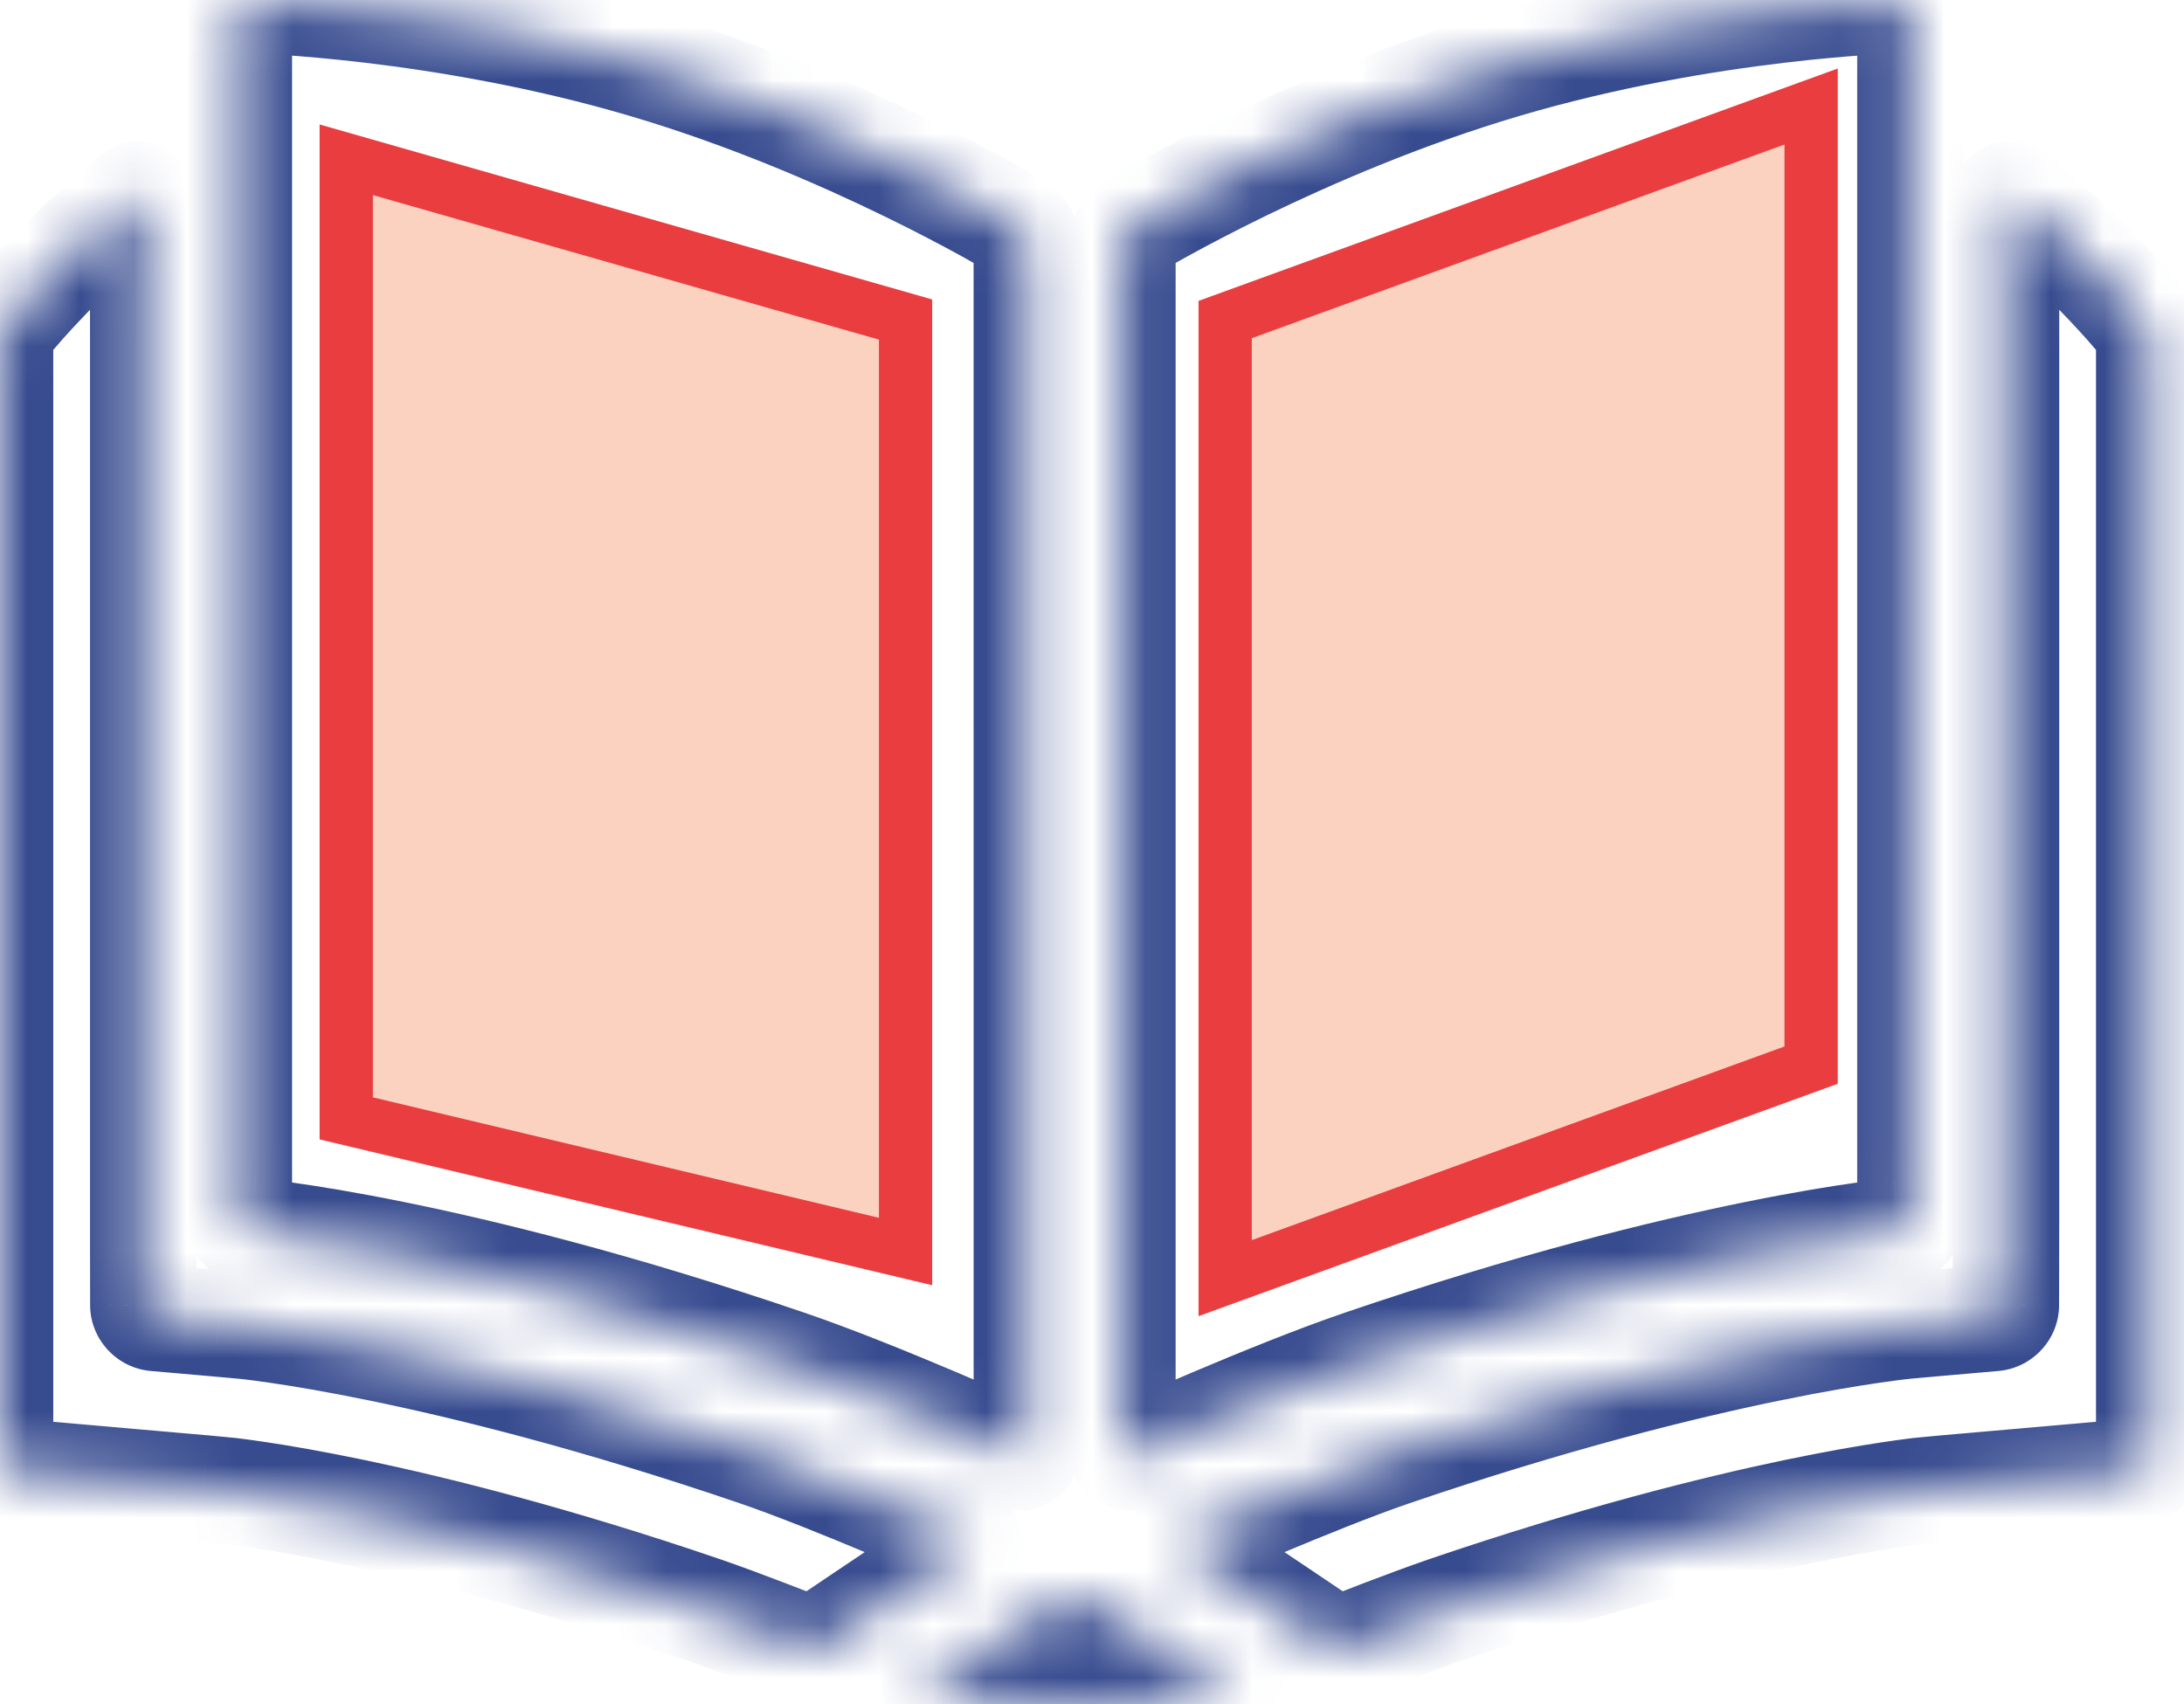 <svg width="41" height="32" viewBox="0 0 41 32" fill="none" xmlns="http://www.w3.org/2000/svg">
<mask id="path-1-inside-1_29_166" fill="white">
<path d="M19.277 4.586C19.277 4.464 19.191 4.312 19.085 4.249C19.085 4.249 15.925 2.345 12.104 1.217C8.283 0.088 4.707 5.32615e-05 4.707 5.32615e-05C4.584 -0.003 4.483 0.095 4.483 0.217V22.878C4.483 23 4.584 23.108 4.706 23.119C4.706 23.119 8.443 23.433 14.794 25.6C16.489 26.178 19.074 27.343 19.074 27.343C19.186 27.394 19.278 27.335 19.278 27.213L19.277 4.586ZM21.07 27.213C21.07 27.335 21.162 27.394 21.274 27.343C21.274 27.343 23.859 26.178 25.554 25.6C31.904 23.433 35.642 23.119 35.642 23.119C35.764 23.108 35.865 23 35.865 22.878V0.217C35.865 0.095 35.764 -0.003 35.641 0C35.641 0 32.064 0.088 28.244 1.217C24.422 2.346 21.262 4.249 21.262 4.249C21.157 4.313 21.07 4.465 21.07 4.586L21.07 27.213ZM2.69 22.878C2.69 23 2.69 23.2 2.69 23.322L2.692 24.505C2.693 24.627 2.793 24.736 2.916 24.747L4.105 24.851C4.228 24.862 4.429 24.879 4.552 24.891C4.552 24.891 8.187 25.225 14.21 27.28C15.614 27.759 18.111 28.859 18.111 28.859C18.224 28.908 18.233 29.005 18.131 29.074L15.453 30.874C15.353 30.946 15.271 31.005 15.271 31.005C15.271 31.005 15.177 30.968 15.062 30.922C15.062 30.922 13.891 30.461 13.189 30.221C7.635 28.326 4.263 27.99 4.263 27.99C4.141 27.978 3.94 27.959 3.817 27.948L0.223 27.634C0.101 27.623 0 27.515 0 27.392V6.438C0 6.316 0.063 6.137 0.139 6.041C0.139 6.041 0.517 5.568 1.209 4.883C1.9 4.198 2.517 3.691 2.517 3.691C2.612 3.614 2.69 3.65 2.69 3.772V22.878ZM23.005 31.869C23.127 31.849 23.142 31.775 23.04 31.707L20.363 30.054C20.259 29.989 20.088 29.989 19.983 30.054L17.308 31.707C17.205 31.775 17.221 31.849 17.342 31.869C17.342 31.869 18.099 32 20.173 32C22.247 32 23.005 31.869 23.005 31.869ZM37.658 3.772C37.658 3.65 37.736 3.614 37.831 3.691C37.831 3.691 38.448 4.198 39.14 4.883C39.831 5.568 40.209 6.041 40.209 6.041C40.285 6.137 40.348 6.316 40.348 6.438V27.392C40.348 27.514 40.247 27.623 40.125 27.634L36.53 27.948C36.408 27.959 36.206 27.978 36.084 27.99C36.084 27.99 32.712 28.327 27.159 30.221C26.457 30.461 25.285 30.922 25.285 30.922C25.17 30.968 25.076 31.005 25.076 31.005C25.076 31.005 24.994 30.946 24.894 30.874L22.216 29.074C22.114 29.005 22.124 28.908 22.236 28.859C22.236 28.859 24.734 27.759 26.137 27.28C32.16 25.225 35.796 24.891 35.796 24.891C35.919 24.88 36.119 24.862 36.242 24.851L37.432 24.747C37.554 24.736 37.655 24.627 37.655 24.505L37.657 23.322C37.658 23.2 37.658 23 37.658 22.878V3.772Z"/>
</mask>
<path d="M19.277 4.586H18.277V4.586L19.277 4.586ZM19.085 4.249L18.57 5.105L18.571 5.106L19.085 4.249ZM4.707 5.32615e-05L4.732 -1L4.729 -1L4.707 5.32615e-05ZM4.706 23.119L4.79 22.122L4.79 22.122L4.706 23.119ZM14.794 25.6L15.117 24.654L15.117 24.654L14.794 25.6ZM19.074 27.343L19.486 26.432L19.485 26.432L19.074 27.343ZM19.278 27.213H20.278V27.213L19.278 27.213ZM21.07 27.213L20.07 27.213V27.213H21.07ZM21.274 27.343L20.863 26.432L20.862 26.432L21.274 27.343ZM25.554 25.6L25.231 24.654L25.231 24.654L25.554 25.6ZM35.642 23.119L35.558 22.122L35.558 22.122L35.642 23.119ZM35.641 0L35.665 1L35.666 1L35.641 0ZM21.262 4.249L21.777 5.106L21.778 5.106L21.262 4.249ZM21.07 4.586L22.07 4.586V4.586H21.07ZM2.69 23.322L3.69 23.32L3.69 23.318L2.69 23.322ZM2.692 24.505L1.692 24.507L1.692 24.509L2.692 24.505ZM2.916 24.747L3.003 23.751L3.003 23.751L2.916 24.747ZM4.105 24.851L4.018 25.847L4.019 25.847L4.105 24.851ZM4.552 24.891L4.458 25.887L4.46 25.887L4.552 24.891ZM14.21 27.28L13.887 28.227L13.887 28.227L14.21 27.28ZM18.111 28.859L17.708 29.774L17.71 29.774L18.111 28.859ZM18.131 29.074L18.689 29.904L18.689 29.904L18.131 29.074ZM15.453 30.874L14.895 30.044L14.882 30.053L14.869 30.063L15.453 30.874ZM15.271 31.005L14.906 31.936L15.412 32.134L15.853 31.818L15.271 31.005ZM15.062 30.922L15.43 29.992L15.429 29.992L15.062 30.922ZM13.189 30.221L12.866 31.168L12.866 31.168L13.189 30.221ZM4.263 27.99L4.363 26.995L4.361 26.995L4.263 27.99ZM3.817 27.948L3.908 26.952L3.905 26.952L3.817 27.948ZM0.223 27.634L0.31 26.637L0.31 26.637L0.223 27.634ZM0.139 6.041L0.921 6.666L0.921 6.665L0.139 6.041ZM2.517 3.691L3.151 4.465L3.152 4.464L2.517 3.691ZM23.005 31.869L22.836 30.884L22.835 30.884L23.005 31.869ZM23.04 31.707L23.592 30.873L23.578 30.865L23.565 30.857L23.04 31.707ZM20.363 30.054L19.836 30.903L19.838 30.905L20.363 30.054ZM19.983 30.054L20.509 30.905L20.509 30.904L19.983 30.054ZM17.308 31.707L16.782 30.857L16.769 30.865L16.756 30.873L17.308 31.707ZM17.342 31.869L17.512 30.884L17.512 30.884L17.342 31.869ZM37.831 3.691L38.465 2.918L38.464 2.917L37.831 3.691ZM40.209 6.041L40.992 5.42L40.99 5.418L40.209 6.041ZM40.125 27.634L40.038 26.637L40.037 26.637L40.125 27.634ZM36.53 27.948L36.617 28.945L36.617 28.944L36.53 27.948ZM36.084 27.99L36.183 28.985L36.185 28.985L36.084 27.99ZM27.159 30.221L26.836 29.275L26.835 29.275L27.159 30.221ZM25.285 30.922L24.919 29.992L24.918 29.992L25.285 30.922ZM25.076 31.005L24.497 31.82L24.937 32.133L25.441 31.936L25.076 31.005ZM24.894 30.874L25.48 30.064L25.466 30.054L25.452 30.044L24.894 30.874ZM22.216 29.074L22.774 28.244L22.773 28.243L22.216 29.074ZM22.236 28.859L22.638 29.774L22.639 29.774L22.236 28.859ZM26.137 27.28L26.46 28.227L26.46 28.227L26.137 27.28ZM35.796 24.891L35.706 23.895L35.704 23.895L35.796 24.891ZM36.242 24.851L36.155 23.855L36.152 23.855L36.242 24.851ZM37.432 24.747L37.345 23.751L37.344 23.751L37.432 24.747ZM37.655 24.505L38.655 24.509L38.655 24.507L37.655 24.505ZM37.657 23.322L36.657 23.315L36.657 23.32L37.657 23.322ZM20.277 4.586C20.277 4.309 20.187 4.071 20.091 3.902C19.994 3.732 19.837 3.533 19.6 3.391L18.571 5.106C18.44 5.028 18.378 4.937 18.351 4.889C18.325 4.842 18.277 4.741 18.277 4.586H20.277ZM19.085 4.249C19.601 3.392 19.601 3.392 19.601 3.392C19.601 3.392 19.601 3.392 19.601 3.392C19.601 3.392 19.6 3.391 19.6 3.391C19.599 3.391 19.598 3.39 19.597 3.39C19.595 3.388 19.592 3.387 19.588 3.384C19.581 3.38 19.571 3.374 19.557 3.366C19.531 3.35 19.492 3.328 19.442 3.299C19.343 3.241 19.199 3.159 19.014 3.058C18.646 2.855 18.116 2.574 17.465 2.257C16.167 1.625 14.368 0.842 12.388 0.258L11.821 2.176C13.662 2.719 15.354 3.453 16.59 4.055C17.207 4.355 17.706 4.62 18.049 4.809C18.221 4.904 18.354 4.979 18.442 5.03C18.486 5.056 18.519 5.075 18.541 5.088C18.551 5.094 18.559 5.099 18.564 5.102C18.566 5.103 18.568 5.104 18.569 5.105C18.569 5.105 18.57 5.105 18.57 5.105C18.57 5.105 18.57 5.105 18.57 5.105C18.57 5.105 18.57 5.105 18.57 5.105C18.57 5.105 18.57 5.105 19.085 4.249ZM12.388 0.258C10.407 -0.327 8.499 -0.641 7.091 -0.808C6.385 -0.892 5.801 -0.94 5.391 -0.966C5.186 -0.98 5.024 -0.988 4.912 -0.993C4.856 -0.995 4.813 -0.997 4.782 -0.998C4.767 -0.999 4.755 -0.999 4.747 -0.999C4.743 -0.999 4.739 -0.999 4.737 -1C4.735 -1 4.734 -1 4.734 -1C4.733 -1 4.733 -1 4.733 -1C4.732 -1 4.732 -1 4.732 -1C4.732 -1 4.732 -1 4.707 5.32615e-05C4.683 1 4.683 1 4.682 1C4.682 1 4.682 1 4.682 1C4.682 1 4.682 1 4.682 1C4.682 1 4.683 1 4.683 1C4.684 1 4.686 1 4.688 1C4.694 1 4.702 1 4.714 1.001C4.738 1.002 4.775 1.003 4.825 1.005C4.923 1.009 5.071 1.017 5.26 1.029C5.64 1.054 6.189 1.099 6.855 1.178C8.19 1.337 9.981 1.632 11.821 2.176L12.388 0.258ZM4.729 -1C4.054 -1.014 3.483 -0.475 3.483 0.217H5.483C5.483 0.665 5.114 1.009 4.686 1L4.729 -1ZM3.483 0.217V22.878H5.483V0.217H3.483ZM3.483 22.878C3.483 23.528 3.99 24.062 4.623 24.115L4.79 22.122C5.177 22.154 5.483 22.472 5.483 22.878H3.483ZM4.706 23.119C4.622 24.115 4.622 24.115 4.622 24.115C4.622 24.115 4.622 24.115 4.622 24.115C4.622 24.115 4.622 24.115 4.621 24.115C4.621 24.115 4.621 24.115 4.622 24.115C4.623 24.115 4.624 24.115 4.627 24.115C4.632 24.116 4.64 24.117 4.652 24.118C4.677 24.12 4.715 24.124 4.768 24.13C4.873 24.142 5.035 24.161 5.25 24.192C5.68 24.252 6.326 24.356 7.171 24.527C8.859 24.868 11.339 25.478 14.471 26.546L15.117 24.654C11.899 23.555 9.335 22.924 7.567 22.567C6.683 22.388 5.998 22.277 5.529 22.211C5.295 22.178 5.114 22.156 4.991 22.142C4.929 22.136 4.881 22.131 4.847 22.127C4.831 22.126 4.817 22.124 4.808 22.124C4.803 22.123 4.799 22.123 4.796 22.122C4.795 22.122 4.794 22.122 4.793 22.122C4.792 22.122 4.792 22.122 4.791 22.122C4.791 22.122 4.791 22.122 4.791 22.122C4.79 22.122 4.79 22.122 4.706 23.119ZM14.471 26.546C15.283 26.823 16.326 27.247 17.18 27.61C17.604 27.789 17.976 27.951 18.241 28.068C18.374 28.126 18.48 28.173 18.553 28.206C18.589 28.222 18.617 28.234 18.636 28.243C18.645 28.247 18.652 28.25 18.657 28.252C18.659 28.253 18.661 28.254 18.662 28.255C18.662 28.255 18.663 28.255 18.663 28.255C18.663 28.255 18.663 28.255 18.663 28.255C18.663 28.255 18.663 28.255 18.663 28.255C18.663 28.255 18.663 28.255 19.074 27.343C19.485 26.432 19.485 26.432 19.485 26.432C19.485 26.432 19.485 26.432 19.485 26.432C19.485 26.432 19.485 26.432 19.484 26.431C19.484 26.431 19.483 26.431 19.483 26.431C19.481 26.43 19.479 26.429 19.477 26.428C19.471 26.426 19.464 26.422 19.454 26.418C19.434 26.409 19.405 26.396 19.367 26.379C19.292 26.345 19.183 26.297 19.047 26.237C18.774 26.117 18.394 25.952 17.96 25.768C17.098 25.403 16 24.955 15.117 24.654L14.471 26.546ZM18.662 28.255C18.939 28.38 19.362 28.438 19.756 28.186C20.153 27.933 20.278 27.521 20.278 27.213H18.278C18.278 27.028 18.358 26.706 18.68 26.5C19 26.296 19.322 26.358 19.486 26.432L18.662 28.255ZM20.278 27.213L20.277 4.586L18.277 4.586L18.278 27.213L20.278 27.213ZM20.07 27.213C20.07 27.521 20.195 27.933 20.592 28.186C20.986 28.438 21.409 28.38 21.686 28.255L20.862 26.432C21.026 26.358 21.347 26.296 21.668 26.5C21.99 26.706 22.07 27.028 22.07 27.213H20.07ZM21.274 27.343C21.684 28.255 21.684 28.255 21.684 28.255C21.684 28.255 21.684 28.255 21.684 28.255C21.685 28.255 21.685 28.255 21.685 28.255C21.685 28.255 21.685 28.255 21.686 28.255C21.687 28.254 21.689 28.253 21.691 28.252C21.696 28.25 21.703 28.247 21.712 28.243C21.731 28.234 21.759 28.222 21.795 28.206C21.868 28.173 21.974 28.126 22.107 28.068C22.372 27.951 22.744 27.789 23.168 27.61C24.022 27.247 25.065 26.823 25.877 26.546L25.231 24.654C24.347 24.955 23.25 25.403 22.388 25.768C21.954 25.952 21.573 26.117 21.301 26.237C21.165 26.297 21.056 26.345 20.981 26.379C20.943 26.396 20.914 26.409 20.894 26.418C20.884 26.422 20.876 26.426 20.871 26.428C20.868 26.429 20.866 26.43 20.865 26.431C20.864 26.431 20.864 26.431 20.863 26.431C20.863 26.432 20.863 26.432 20.863 26.432C20.863 26.432 20.863 26.432 20.863 26.432C20.863 26.432 20.863 26.432 21.274 27.343ZM25.877 26.546C29.009 25.478 31.489 24.868 33.177 24.527C34.021 24.356 34.667 24.252 35.098 24.192C35.313 24.161 35.474 24.142 35.58 24.13C35.633 24.124 35.671 24.12 35.695 24.118C35.708 24.117 35.716 24.116 35.721 24.115C35.724 24.115 35.725 24.115 35.726 24.115C35.726 24.115 35.727 24.115 35.726 24.115C35.726 24.115 35.726 24.115 35.726 24.115C35.726 24.115 35.726 24.115 35.726 24.115C35.726 24.115 35.725 24.115 35.642 23.119C35.558 22.122 35.557 22.122 35.557 22.122C35.557 22.122 35.557 22.122 35.557 22.122C35.556 22.122 35.556 22.122 35.555 22.122C35.554 22.122 35.553 22.122 35.551 22.122C35.548 22.123 35.545 22.123 35.54 22.124C35.53 22.124 35.517 22.126 35.501 22.127C35.467 22.131 35.419 22.136 35.357 22.142C35.233 22.156 35.053 22.178 34.819 22.211C34.35 22.277 33.665 22.388 32.781 22.567C31.013 22.924 28.449 23.555 25.231 24.654L25.877 26.546ZM35.725 24.115C36.357 24.062 36.865 23.528 36.865 22.878H34.865C34.865 22.472 35.17 22.154 35.558 22.122L35.725 24.115ZM36.865 22.878V0.217H34.865V22.878H36.865ZM36.865 0.217C36.865 -0.474 36.294 -1.016 35.615 -0.999L35.666 1C35.234 1.011 34.865 0.664 34.865 0.217H36.865ZM35.641 0C35.616 -0.999 35.616 -0.999 35.616 -0.999C35.616 -0.999 35.615 -0.999 35.615 -0.999C35.615 -0.999 35.615 -0.999 35.614 -0.999C35.613 -0.999 35.612 -0.999 35.611 -0.999C35.609 -0.999 35.605 -0.999 35.601 -0.999C35.593 -0.999 35.581 -0.998 35.566 -0.998C35.535 -0.997 35.492 -0.995 35.436 -0.993C35.324 -0.988 35.162 -0.979 34.957 -0.966C34.547 -0.939 33.962 -0.891 33.257 -0.807C31.849 -0.64 29.941 -0.327 27.96 0.258L28.527 2.176C30.367 1.633 32.157 1.337 33.493 1.179C34.159 1.099 34.708 1.055 35.087 1.03C35.277 1.017 35.425 1.01 35.523 1.006C35.572 1.003 35.609 1.002 35.633 1.001C35.645 1.001 35.654 1.001 35.659 1C35.662 1 35.664 1 35.665 1C35.665 1 35.666 1 35.666 1C35.666 1 35.666 1 35.666 1C35.666 1 35.665 1 35.665 1C35.665 1 35.665 1 35.641 0ZM27.96 0.258C25.98 0.843 24.181 1.625 22.883 2.257C22.231 2.574 21.702 2.855 21.333 3.058C21.149 3.16 21.005 3.242 20.905 3.299C20.856 3.328 20.817 3.351 20.79 3.366C20.777 3.374 20.767 3.38 20.759 3.385C20.756 3.387 20.753 3.389 20.751 3.39C20.75 3.391 20.749 3.391 20.748 3.392C20.748 3.392 20.747 3.392 20.747 3.392C20.747 3.392 20.747 3.392 20.747 3.392C20.747 3.392 20.746 3.392 21.262 4.249C21.778 5.106 21.778 5.106 21.778 5.106C21.778 5.106 21.778 5.106 21.778 5.106C21.778 5.106 21.778 5.106 21.778 5.106C21.778 5.106 21.778 5.106 21.779 5.105C21.78 5.105 21.781 5.104 21.784 5.102C21.789 5.1 21.797 5.095 21.807 5.089C21.829 5.076 21.862 5.056 21.906 5.031C21.994 4.98 22.127 4.904 22.298 4.81C22.642 4.621 23.141 4.356 23.758 4.055C24.994 3.454 26.686 2.72 28.527 2.176L27.96 0.258ZM20.748 3.392C20.511 3.534 20.354 3.732 20.257 3.902C20.161 4.071 20.07 4.309 20.07 4.586H22.07C22.07 4.742 22.023 4.843 21.996 4.89C21.969 4.937 21.908 5.028 21.777 5.106L20.748 3.392ZM20.07 4.586L20.07 27.213L22.07 27.213L22.07 4.586L20.07 4.586ZM1.69 22.878C1.69 22.999 1.69 23.201 1.69 23.326L3.69 23.318C3.69 23.198 3.69 23.001 3.69 22.878H1.69ZM1.69 23.323L1.692 24.507L3.692 24.504L3.69 23.32L1.69 23.323ZM1.692 24.509C1.694 25.154 2.197 25.688 2.829 25.743L3.003 23.751C3.212 23.769 3.38 23.868 3.492 23.988C3.604 24.109 3.691 24.287 3.692 24.502L1.692 24.509ZM2.829 25.743L4.018 25.847L4.192 23.855L3.003 23.751L2.829 25.743ZM4.019 25.847C4.141 25.858 4.339 25.875 4.458 25.887L4.645 23.895C4.519 23.883 4.315 23.865 4.192 23.855L4.019 25.847ZM4.552 24.891C4.46 25.887 4.46 25.887 4.46 25.887C4.46 25.887 4.46 25.887 4.459 25.887C4.459 25.887 4.459 25.887 4.459 25.887C4.459 25.887 4.459 25.887 4.46 25.887C4.46 25.887 4.462 25.887 4.464 25.887C4.469 25.888 4.478 25.888 4.489 25.89C4.513 25.892 4.551 25.896 4.602 25.902C4.704 25.915 4.861 25.934 5.069 25.965C5.486 26.026 6.11 26.128 6.922 26.295C8.545 26.627 10.918 27.214 13.887 28.227L14.533 26.334C11.479 25.292 9.024 24.684 7.323 24.335C6.473 24.161 5.811 24.052 5.358 23.986C5.132 23.953 4.957 23.93 4.837 23.916C4.777 23.909 4.731 23.904 4.698 23.901C4.682 23.899 4.67 23.898 4.66 23.897C4.656 23.896 4.652 23.896 4.649 23.896C4.648 23.895 4.647 23.895 4.646 23.895C4.645 23.895 4.645 23.895 4.644 23.895C4.644 23.895 4.644 23.895 4.644 23.895C4.644 23.895 4.643 23.895 4.552 24.891ZM13.887 28.227C14.554 28.454 15.502 28.837 16.301 29.172C16.697 29.337 17.049 29.488 17.303 29.597C17.429 29.652 17.531 29.696 17.601 29.727C17.636 29.742 17.663 29.754 17.681 29.762C17.69 29.766 17.697 29.769 17.702 29.771C17.704 29.772 17.706 29.773 17.707 29.773C17.707 29.773 17.708 29.774 17.708 29.774C17.708 29.774 17.708 29.774 17.708 29.774C17.708 29.774 17.708 29.774 17.708 29.774C17.708 29.774 17.708 29.774 18.111 28.859C18.514 27.943 18.514 27.943 18.514 27.943C18.514 27.943 18.514 27.943 18.514 27.943C18.514 27.943 18.514 27.943 18.514 27.943C18.513 27.943 18.513 27.943 18.512 27.942C18.511 27.942 18.509 27.941 18.506 27.94C18.501 27.938 18.494 27.935 18.484 27.93C18.465 27.922 18.437 27.91 18.401 27.894C18.329 27.863 18.225 27.817 18.096 27.761C17.837 27.65 17.477 27.496 17.073 27.326C16.273 26.991 15.27 26.585 14.533 26.334L13.887 28.227ZM17.71 29.774C17.581 29.718 17.248 29.511 17.206 29.05C17.163 28.588 17.455 28.323 17.573 28.244L18.689 29.904C18.909 29.756 19.247 29.408 19.197 28.867C19.148 28.329 18.754 28.048 18.513 27.943L17.71 29.774ZM17.573 28.244L14.895 30.044L16.011 31.704L18.689 29.904L17.573 28.244ZM14.869 30.063C14.82 30.098 14.775 30.13 14.742 30.154C14.726 30.165 14.713 30.175 14.704 30.181C14.699 30.184 14.695 30.187 14.693 30.189C14.692 30.19 14.691 30.19 14.691 30.191C14.69 30.191 14.69 30.191 14.69 30.191C14.69 30.191 14.69 30.191 14.69 30.191C14.69 30.191 14.69 30.191 14.69 30.191C14.69 30.191 14.69 30.191 14.69 30.191H14.69C14.69 30.191 14.69 30.191 15.271 31.005C15.853 31.818 15.853 31.818 15.853 31.818C15.853 31.818 15.853 31.818 15.853 31.818C15.853 31.818 15.853 31.818 15.853 31.818C15.853 31.818 15.853 31.818 15.853 31.818C15.853 31.818 15.853 31.818 15.853 31.818C15.853 31.818 15.854 31.818 15.854 31.817C15.854 31.817 15.855 31.816 15.857 31.815C15.859 31.814 15.863 31.811 15.868 31.808C15.877 31.801 15.891 31.791 15.907 31.779C15.941 31.755 15.987 31.722 16.038 31.686L14.869 30.063ZM15.271 31.005C15.636 30.074 15.636 30.074 15.636 30.074C15.636 30.074 15.636 30.074 15.636 30.074C15.636 30.074 15.636 30.074 15.636 30.074C15.636 30.074 15.636 30.074 15.636 30.074C15.636 30.074 15.636 30.074 15.636 30.073C15.636 30.073 15.635 30.073 15.635 30.073C15.634 30.073 15.633 30.073 15.632 30.072C15.629 30.071 15.625 30.069 15.62 30.067C15.609 30.063 15.594 30.057 15.575 30.05C15.538 30.035 15.486 30.015 15.43 29.992L14.695 31.853C14.753 31.876 14.806 31.896 14.844 31.911C14.863 31.919 14.879 31.925 14.89 31.929C14.895 31.931 14.899 31.933 14.902 31.934C14.903 31.935 14.905 31.935 14.905 31.935C14.906 31.936 14.906 31.936 14.906 31.936C14.906 31.936 14.906 31.936 14.906 31.936C14.906 31.936 14.906 31.936 14.906 31.936C14.906 31.936 14.906 31.936 14.906 31.936C14.906 31.936 14.906 31.936 14.906 31.936C14.906 31.936 14.906 31.936 15.271 31.005ZM15.062 30.922C15.429 29.992 15.429 29.992 15.429 29.992C15.429 29.992 15.429 29.992 15.429 29.992C15.429 29.992 15.429 29.992 15.429 29.992C15.428 29.992 15.428 29.992 15.428 29.992C15.427 29.991 15.426 29.991 15.425 29.991C15.423 29.99 15.419 29.988 15.415 29.987C15.406 29.983 15.393 29.978 15.376 29.971C15.341 29.958 15.292 29.939 15.231 29.915C15.109 29.867 14.938 29.801 14.746 29.728C14.364 29.582 13.881 29.401 13.512 29.275L12.866 31.168C13.199 31.281 13.653 31.451 14.032 31.596C14.22 31.668 14.386 31.732 14.505 31.779C14.565 31.802 14.613 31.82 14.646 31.833C14.662 31.84 14.675 31.845 14.683 31.848C14.687 31.85 14.691 31.851 14.693 31.852C14.694 31.852 14.694 31.852 14.695 31.853C14.695 31.853 14.695 31.853 14.695 31.853C14.696 31.853 14.696 31.853 14.696 31.853C14.696 31.853 14.696 31.853 14.696 31.853C14.696 31.853 14.696 31.853 15.062 30.922ZM13.512 29.275C10.693 28.313 8.422 27.745 6.848 27.416C6.061 27.252 5.447 27.147 5.027 27.084C4.817 27.052 4.655 27.03 4.543 27.016C4.488 27.009 4.444 27.004 4.414 27C4.399 26.999 4.387 26.997 4.379 26.997C4.374 26.996 4.371 26.996 4.368 26.995C4.367 26.995 4.366 26.995 4.365 26.995C4.364 26.995 4.364 26.995 4.364 26.995C4.363 26.995 4.363 26.995 4.363 26.995C4.363 26.995 4.363 26.995 4.263 27.99C4.164 28.985 4.164 28.985 4.164 28.985C4.164 28.985 4.164 28.985 4.164 28.985C4.163 28.985 4.163 28.985 4.163 28.985C4.163 28.985 4.163 28.985 4.164 28.985C4.164 28.985 4.166 28.985 4.168 28.985C4.172 28.986 4.18 28.987 4.191 28.988C4.213 28.991 4.248 28.994 4.295 29C4.389 29.012 4.534 29.032 4.727 29.061C5.112 29.119 5.689 29.217 6.439 29.374C7.939 29.687 10.13 30.234 12.866 31.168L13.512 29.275ZM4.361 26.995C4.235 26.982 4.031 26.963 3.908 26.952L3.727 28.944C3.849 28.955 4.047 28.974 4.166 28.985L4.361 26.995ZM3.905 26.952L0.31 26.637L0.136 28.63L3.73 28.944L3.905 26.952ZM0.31 26.637C0.697 26.671 1 26.988 1 27.392H-1C-1 28.041 -0.495 28.575 0.136 28.63L0.31 26.637ZM1 27.392V6.438H-1V27.392H1ZM1 6.438C1 6.488 0.994 6.522 0.992 6.534C0.989 6.549 0.986 6.557 0.984 6.562C0.983 6.566 0.979 6.575 0.973 6.587C0.967 6.598 0.952 6.627 0.921 6.666L-0.642 5.417C-0.772 5.58 -0.853 5.758 -0.902 5.898C-0.951 6.037 -1 6.229 -1 6.438H1ZM0.139 6.041C0.921 6.665 0.921 6.665 0.921 6.665C0.921 6.665 0.921 6.665 0.921 6.665C0.921 6.666 0.921 6.666 0.921 6.666C0.921 6.666 0.921 6.666 0.92 6.666C0.92 6.666 0.92 6.666 0.92 6.666C0.92 6.666 0.921 6.665 0.922 6.664C0.923 6.662 0.927 6.658 0.931 6.653C0.94 6.642 0.955 6.624 0.975 6.599C1.016 6.551 1.079 6.477 1.163 6.382C1.331 6.193 1.584 5.919 1.913 5.593L0.505 4.172C0.142 4.532 -0.14 4.837 -0.334 5.056C-0.43 5.165 -0.505 5.252 -0.557 5.314C-0.583 5.345 -0.603 5.369 -0.617 5.387C-0.624 5.396 -0.63 5.402 -0.634 5.408C-0.636 5.41 -0.638 5.412 -0.639 5.414C-0.64 5.415 -0.641 5.416 -0.641 5.416C-0.641 5.417 -0.642 5.417 -0.642 5.417C-0.642 5.417 -0.642 5.417 -0.642 5.417C-0.642 5.418 -0.642 5.418 -0.642 5.418C-0.642 5.418 -0.642 5.418 0.139 6.041ZM1.913 5.593C2.241 5.268 2.553 4.983 2.783 4.78C2.898 4.679 2.992 4.599 3.056 4.544C3.088 4.517 3.113 4.497 3.129 4.483C3.137 4.476 3.143 4.471 3.147 4.468C3.149 4.467 3.15 4.466 3.151 4.465C3.151 4.465 3.151 4.465 3.151 4.465C3.152 4.465 3.152 4.465 3.151 4.465C3.151 4.465 3.151 4.465 3.151 4.465C3.151 4.465 3.151 4.465 3.151 4.465C3.151 4.465 3.151 4.465 2.517 3.691C1.883 2.918 1.883 2.918 1.883 2.918C1.883 2.918 1.883 2.918 1.883 2.918C1.883 2.918 1.883 2.918 1.883 2.918C1.883 2.919 1.882 2.919 1.882 2.919C1.882 2.92 1.881 2.92 1.88 2.921C1.878 2.922 1.876 2.924 1.873 2.926C1.868 2.931 1.86 2.938 1.85 2.946C1.829 2.963 1.8 2.987 1.764 3.018C1.691 3.08 1.587 3.169 1.461 3.28C1.21 3.501 0.868 3.813 0.505 4.172L1.913 5.593ZM3.152 4.464C3.093 4.513 2.713 4.794 2.218 4.564C1.716 4.331 1.69 3.852 1.69 3.772H3.69C3.69 3.569 3.624 3.012 3.06 2.75C2.502 2.49 2.036 2.792 1.882 2.919L3.152 4.464ZM1.69 3.772V22.878H3.69V3.772H1.69ZM23.174 32.855C23.286 32.836 23.45 32.793 23.616 32.687C23.788 32.577 24.01 32.362 24.084 32.014C24.159 31.666 24.042 31.379 23.929 31.207C23.82 31.042 23.686 30.936 23.592 30.873L22.487 32.541C22.444 32.512 22.347 32.441 22.26 32.309C22.169 32.171 22.06 31.916 22.128 31.597C22.196 31.279 22.398 31.091 22.536 31.003C22.668 30.918 22.784 30.893 22.836 30.884L23.174 32.855ZM23.565 30.857L20.889 29.203L19.838 30.905L22.514 32.558L23.565 30.857ZM20.891 29.204C20.645 29.051 20.382 29.005 20.174 29.005C19.965 29.005 19.703 29.051 19.457 29.203L20.509 30.904C20.369 30.991 20.244 31.005 20.174 31.005C20.103 31.005 19.978 30.991 19.836 30.903L20.891 29.204ZM19.458 29.203L16.782 30.857L17.834 32.558L20.509 30.905L19.458 29.203ZM16.756 30.873C16.661 30.936 16.527 31.043 16.418 31.208C16.304 31.381 16.189 31.669 16.264 32.016C16.338 32.362 16.56 32.576 16.731 32.686C16.897 32.792 17.06 32.836 17.172 32.855L17.512 30.884C17.564 30.893 17.68 30.919 17.812 31.003C17.949 31.091 18.151 31.279 18.219 31.596C18.287 31.914 18.18 32.169 18.088 32.308C18.001 32.441 17.904 32.512 17.86 32.541L16.756 30.873ZM17.342 31.869C17.172 32.855 17.172 32.855 17.173 32.855C17.173 32.855 17.173 32.855 17.173 32.855C17.174 32.855 17.174 32.855 17.174 32.855C17.175 32.855 17.176 32.855 17.176 32.855C17.178 32.856 17.18 32.856 17.181 32.856C17.185 32.857 17.19 32.858 17.195 32.859C17.206 32.86 17.219 32.862 17.236 32.865C17.27 32.87 17.316 32.876 17.375 32.883C17.495 32.897 17.669 32.915 17.907 32.932C18.383 32.967 19.115 33 20.173 33V31C19.157 31 18.474 30.968 18.053 30.937C17.842 30.922 17.698 30.907 17.611 30.897C17.567 30.892 17.538 30.888 17.522 30.885C17.514 30.884 17.509 30.883 17.508 30.883C17.507 30.883 17.507 30.883 17.508 30.883C17.508 30.883 17.509 30.883 17.509 30.883C17.51 30.884 17.51 30.884 17.511 30.884C17.511 30.884 17.511 30.884 17.512 30.884C17.512 30.884 17.512 30.884 17.512 30.884C17.512 30.884 17.512 30.884 17.342 31.869ZM20.173 33C21.231 33 21.963 32.967 22.439 32.932C22.677 32.915 22.852 32.897 22.972 32.883C23.032 32.876 23.078 32.87 23.111 32.865C23.128 32.862 23.141 32.86 23.152 32.859C23.157 32.858 23.162 32.857 23.166 32.856C23.168 32.856 23.169 32.856 23.171 32.855C23.172 32.855 23.172 32.855 23.173 32.855C23.173 32.855 23.174 32.855 23.174 32.855C23.174 32.855 23.174 32.855 23.174 32.855C23.175 32.855 23.175 32.855 23.005 31.869C22.835 30.884 22.835 30.884 22.836 30.884C22.836 30.884 22.836 30.884 22.836 30.884C22.836 30.884 22.837 30.884 22.837 30.884C22.837 30.884 22.838 30.884 22.838 30.883C22.839 30.883 22.84 30.883 22.84 30.883C22.841 30.883 22.841 30.883 22.84 30.883C22.838 30.883 22.834 30.884 22.826 30.885C22.81 30.887 22.78 30.892 22.737 30.897C22.649 30.907 22.505 30.922 22.294 30.937C21.873 30.968 21.189 31 20.173 31V33ZM38.658 3.772C38.658 3.853 38.631 4.331 38.13 4.564C37.635 4.793 37.257 4.513 37.198 4.465L38.464 2.917C38.31 2.792 37.845 2.491 37.288 2.749C36.724 3.011 36.658 3.569 36.658 3.772H38.658ZM37.831 3.691C37.197 4.465 37.197 4.465 37.197 4.465C37.197 4.465 37.197 4.465 37.197 4.465C37.197 4.465 37.197 4.465 37.197 4.465C37.197 4.465 37.197 4.465 37.197 4.465C37.197 4.465 37.197 4.465 37.197 4.465C37.198 4.466 37.199 4.467 37.201 4.468C37.205 4.471 37.211 4.476 37.219 4.483C37.235 4.497 37.26 4.517 37.292 4.544C37.356 4.599 37.45 4.679 37.565 4.78C37.795 4.983 38.108 5.268 38.436 5.593L39.844 4.172C39.48 3.813 39.138 3.501 38.887 3.28C38.761 3.169 38.658 3.08 38.584 3.018C38.548 2.987 38.519 2.963 38.499 2.946C38.489 2.938 38.481 2.931 38.475 2.926C38.472 2.924 38.47 2.922 38.468 2.921C38.467 2.92 38.467 2.92 38.466 2.919C38.466 2.919 38.466 2.919 38.465 2.918C38.465 2.918 38.465 2.918 38.465 2.918C38.465 2.918 38.465 2.918 38.465 2.918C38.465 2.918 38.465 2.918 37.831 3.691ZM38.436 5.593C38.764 5.919 39.017 6.193 39.185 6.382C39.269 6.477 39.332 6.551 39.373 6.599C39.393 6.624 39.408 6.642 39.417 6.653C39.422 6.658 39.425 6.662 39.426 6.664C39.427 6.665 39.428 6.666 39.428 6.666C39.428 6.666 39.428 6.666 39.428 6.666C39.428 6.666 39.428 6.666 39.428 6.666C39.428 6.666 39.428 6.666 39.427 6.665C39.427 6.665 39.427 6.665 39.427 6.665C39.427 6.665 39.427 6.665 40.209 6.041C40.99 5.418 40.99 5.418 40.99 5.418C40.99 5.418 40.99 5.418 40.99 5.417C40.99 5.417 40.99 5.417 40.99 5.417C40.99 5.417 40.99 5.417 40.989 5.416C40.989 5.416 40.988 5.415 40.988 5.414C40.986 5.412 40.984 5.41 40.982 5.408C40.978 5.402 40.972 5.396 40.965 5.387C40.951 5.369 40.931 5.345 40.905 5.314C40.853 5.252 40.779 5.165 40.682 5.056C40.488 4.837 40.206 4.532 39.844 4.172L38.436 5.593ZM39.426 6.663C39.395 6.625 39.38 6.596 39.374 6.586C39.368 6.574 39.365 6.566 39.363 6.561C39.362 6.557 39.359 6.548 39.356 6.534C39.354 6.522 39.348 6.488 39.348 6.438H41.348C41.348 6.229 41.299 6.037 41.25 5.899C41.202 5.759 41.12 5.581 40.992 5.42L39.426 6.663ZM39.348 6.438V27.392H41.348V6.438H39.348ZM39.348 27.392C39.348 27.176 39.436 26.997 39.548 26.876C39.66 26.754 39.828 26.656 40.038 26.637L40.211 28.63C40.843 28.575 41.348 28.041 41.348 27.392H39.348ZM40.037 26.637L36.443 26.952L36.617 28.944L40.212 28.63L40.037 26.637ZM36.443 26.952C36.318 26.963 36.111 26.982 35.983 26.995L36.185 28.985C36.301 28.973 36.498 28.955 36.617 28.945L36.443 26.952ZM36.084 27.99C35.985 26.995 35.984 26.995 35.984 26.995C35.984 26.995 35.984 26.995 35.984 26.995C35.983 26.995 35.983 26.995 35.982 26.995C35.981 26.995 35.98 26.995 35.979 26.995C35.976 26.996 35.973 26.996 35.969 26.997C35.96 26.997 35.948 26.999 35.933 27C35.903 27.004 35.86 27.009 35.804 27.016C35.692 27.03 35.53 27.052 35.32 27.084C34.9 27.147 34.287 27.252 33.499 27.416C31.925 27.745 29.654 28.314 26.836 29.275L27.481 31.168C30.217 30.235 32.408 29.687 33.908 29.374C34.658 29.218 35.235 29.119 35.62 29.061C35.813 29.032 35.958 29.012 36.053 29C36.1 28.994 36.135 28.991 36.157 28.988C36.167 28.987 36.175 28.986 36.18 28.985C36.182 28.985 36.183 28.985 36.184 28.985C36.184 28.985 36.184 28.985 36.184 28.985C36.184 28.985 36.184 28.985 36.184 28.985C36.184 28.985 36.184 28.985 36.184 28.985C36.184 28.985 36.183 28.985 36.084 27.99ZM26.835 29.275C26.467 29.401 25.984 29.582 25.602 29.727C25.409 29.801 25.239 29.867 25.116 29.915C25.055 29.939 25.006 29.958 24.972 29.971C24.955 29.978 24.942 29.983 24.933 29.986C24.928 29.988 24.925 29.99 24.922 29.991C24.921 29.991 24.92 29.991 24.92 29.992C24.919 29.992 24.919 29.992 24.919 29.992C24.919 29.992 24.919 29.992 24.919 29.992C24.919 29.992 24.919 29.992 24.919 29.992C24.919 29.992 24.919 29.992 25.285 30.922C25.652 31.853 25.652 31.853 25.652 31.853C25.652 31.853 25.652 31.853 25.652 31.853C25.652 31.853 25.652 31.853 25.652 31.853C25.652 31.853 25.652 31.853 25.652 31.853C25.653 31.852 25.654 31.852 25.655 31.852C25.657 31.851 25.66 31.85 25.664 31.848C25.673 31.845 25.685 31.84 25.702 31.833C25.734 31.82 25.782 31.802 25.842 31.779C25.961 31.732 26.128 31.668 26.315 31.596C26.695 31.451 27.149 31.281 27.482 31.168L26.835 29.275ZM24.918 29.992C24.861 30.015 24.809 30.035 24.772 30.05C24.753 30.057 24.738 30.063 24.727 30.067C24.722 30.069 24.718 30.071 24.715 30.072C24.714 30.073 24.713 30.073 24.712 30.073C24.712 30.073 24.712 30.073 24.712 30.073C24.712 30.074 24.712 30.074 24.712 30.074C24.712 30.074 24.712 30.074 24.712 30.074C24.712 30.074 24.712 30.074 24.712 30.074C24.712 30.074 24.712 30.074 25.076 31.005C25.441 31.936 25.441 31.936 25.441 31.936C25.441 31.936 25.441 31.936 25.441 31.936C25.441 31.936 25.441 31.936 25.441 31.936C25.441 31.936 25.441 31.936 25.441 31.936C25.441 31.936 25.441 31.936 25.441 31.936C25.441 31.936 25.442 31.936 25.442 31.935C25.443 31.935 25.444 31.935 25.445 31.934C25.448 31.933 25.452 31.931 25.458 31.929C25.469 31.925 25.484 31.919 25.503 31.911C25.541 31.896 25.594 31.876 25.652 31.853L24.918 29.992ZM25.076 31.005C25.656 30.19 25.656 30.19 25.656 30.19C25.656 30.19 25.656 30.19 25.656 30.19C25.656 30.19 25.656 30.19 25.656 30.19C25.656 30.19 25.656 30.19 25.656 30.19C25.656 30.19 25.656 30.19 25.655 30.19C25.655 30.19 25.655 30.189 25.655 30.189C25.654 30.189 25.654 30.188 25.652 30.187C25.65 30.186 25.647 30.183 25.642 30.18C25.633 30.174 25.62 30.165 25.604 30.153C25.572 30.13 25.528 30.099 25.48 30.064L24.308 31.684C24.36 31.722 24.407 31.755 24.441 31.78C24.458 31.792 24.471 31.802 24.481 31.809C24.486 31.812 24.49 31.815 24.492 31.817C24.494 31.818 24.495 31.818 24.495 31.819C24.496 31.819 24.496 31.819 24.496 31.82C24.496 31.82 24.497 31.82 24.497 31.82C24.497 31.82 24.497 31.82 24.497 31.82C24.497 31.82 24.497 31.82 24.497 31.82C24.497 31.82 24.497 31.82 24.497 31.82C24.497 31.82 24.497 31.82 25.076 31.005ZM25.452 30.044L22.774 28.244L21.658 29.904L24.336 31.704L25.452 30.044ZM22.773 28.243C22.891 28.322 23.185 28.588 23.141 29.052C23.099 29.512 22.765 29.719 22.638 29.774L21.835 27.943C21.595 28.048 21.2 28.328 21.15 28.866C21.099 29.408 21.44 29.757 21.66 29.905L22.773 28.243ZM22.236 28.859C22.639 29.774 22.639 29.774 22.639 29.774C22.639 29.774 22.639 29.774 22.639 29.774C22.639 29.774 22.639 29.774 22.639 29.774C22.64 29.774 22.64 29.773 22.641 29.773C22.642 29.773 22.643 29.772 22.646 29.771C22.65 29.769 22.657 29.766 22.666 29.762C22.684 29.754 22.711 29.742 22.746 29.727C22.816 29.696 22.918 29.652 23.045 29.597C23.298 29.488 23.651 29.337 24.046 29.172C24.846 28.837 25.793 28.454 26.46 28.227L25.815 26.334C25.078 26.585 24.075 26.991 23.274 27.326C22.87 27.496 22.511 27.65 22.252 27.761C22.122 27.817 22.018 27.863 21.946 27.894C21.91 27.91 21.882 27.922 21.863 27.93C21.853 27.935 21.846 27.938 21.841 27.94C21.838 27.941 21.837 27.942 21.835 27.942C21.835 27.943 21.834 27.943 21.834 27.943C21.834 27.943 21.834 27.943 21.833 27.943C21.833 27.943 21.833 27.943 21.833 27.943C21.833 27.943 21.833 27.943 22.236 28.859ZM26.46 28.227C29.429 27.214 31.803 26.627 33.426 26.295C34.237 26.128 34.861 26.026 35.278 25.965C35.486 25.934 35.643 25.915 35.745 25.902C35.797 25.896 35.834 25.892 35.858 25.89C35.87 25.888 35.878 25.888 35.883 25.887C35.886 25.887 35.887 25.887 35.888 25.887C35.888 25.887 35.888 25.887 35.888 25.887C35.888 25.887 35.888 25.887 35.888 25.887C35.888 25.887 35.888 25.887 35.888 25.887C35.888 25.887 35.887 25.887 35.796 24.891C35.704 23.895 35.704 23.895 35.704 23.895C35.703 23.895 35.703 23.895 35.703 23.895C35.703 23.895 35.702 23.895 35.702 23.895C35.701 23.895 35.7 23.895 35.698 23.896C35.695 23.896 35.692 23.896 35.687 23.897C35.678 23.898 35.665 23.899 35.649 23.901C35.617 23.904 35.57 23.909 35.51 23.916C35.39 23.93 35.216 23.953 34.989 23.986C34.536 24.052 33.874 24.161 33.024 24.335C31.324 24.684 28.868 25.292 25.814 26.334L26.46 28.227ZM35.886 25.887C35.946 25.881 36.027 25.874 36.108 25.867C36.188 25.86 36.27 25.852 36.332 25.847L36.152 23.855C36.092 23.86 36.011 23.868 35.93 23.875C35.849 23.882 35.768 23.889 35.706 23.895L35.886 25.887ZM36.329 25.847L37.519 25.743L37.344 23.751L36.155 23.855L36.329 25.847ZM37.518 25.743C38.15 25.688 38.653 25.154 38.655 24.509L36.655 24.502C36.656 24.287 36.743 24.109 36.855 23.988C36.967 23.868 37.135 23.769 37.345 23.751L37.518 25.743ZM38.655 24.507L38.657 23.323L36.657 23.32L36.655 24.504L38.655 24.507ZM38.657 23.329C38.658 23.203 38.658 22.998 38.658 22.878H36.658C36.658 23.001 36.658 23.197 36.657 23.315L38.657 23.329ZM38.658 22.878V3.772H36.658V22.878H38.658Z" fill="#374B8F" mask="url(#path-1-inside-1_29_166)"/>
<path d="M34 20V2L23 6V24L34 20Z" fill="#FBD2C0" stroke="#EA3D3F"/>
<path d="M17 6L6.5 3V21L17 23.5V6Z" fill="#FBD2C0" stroke="#EA3D3F"/>
</svg>
